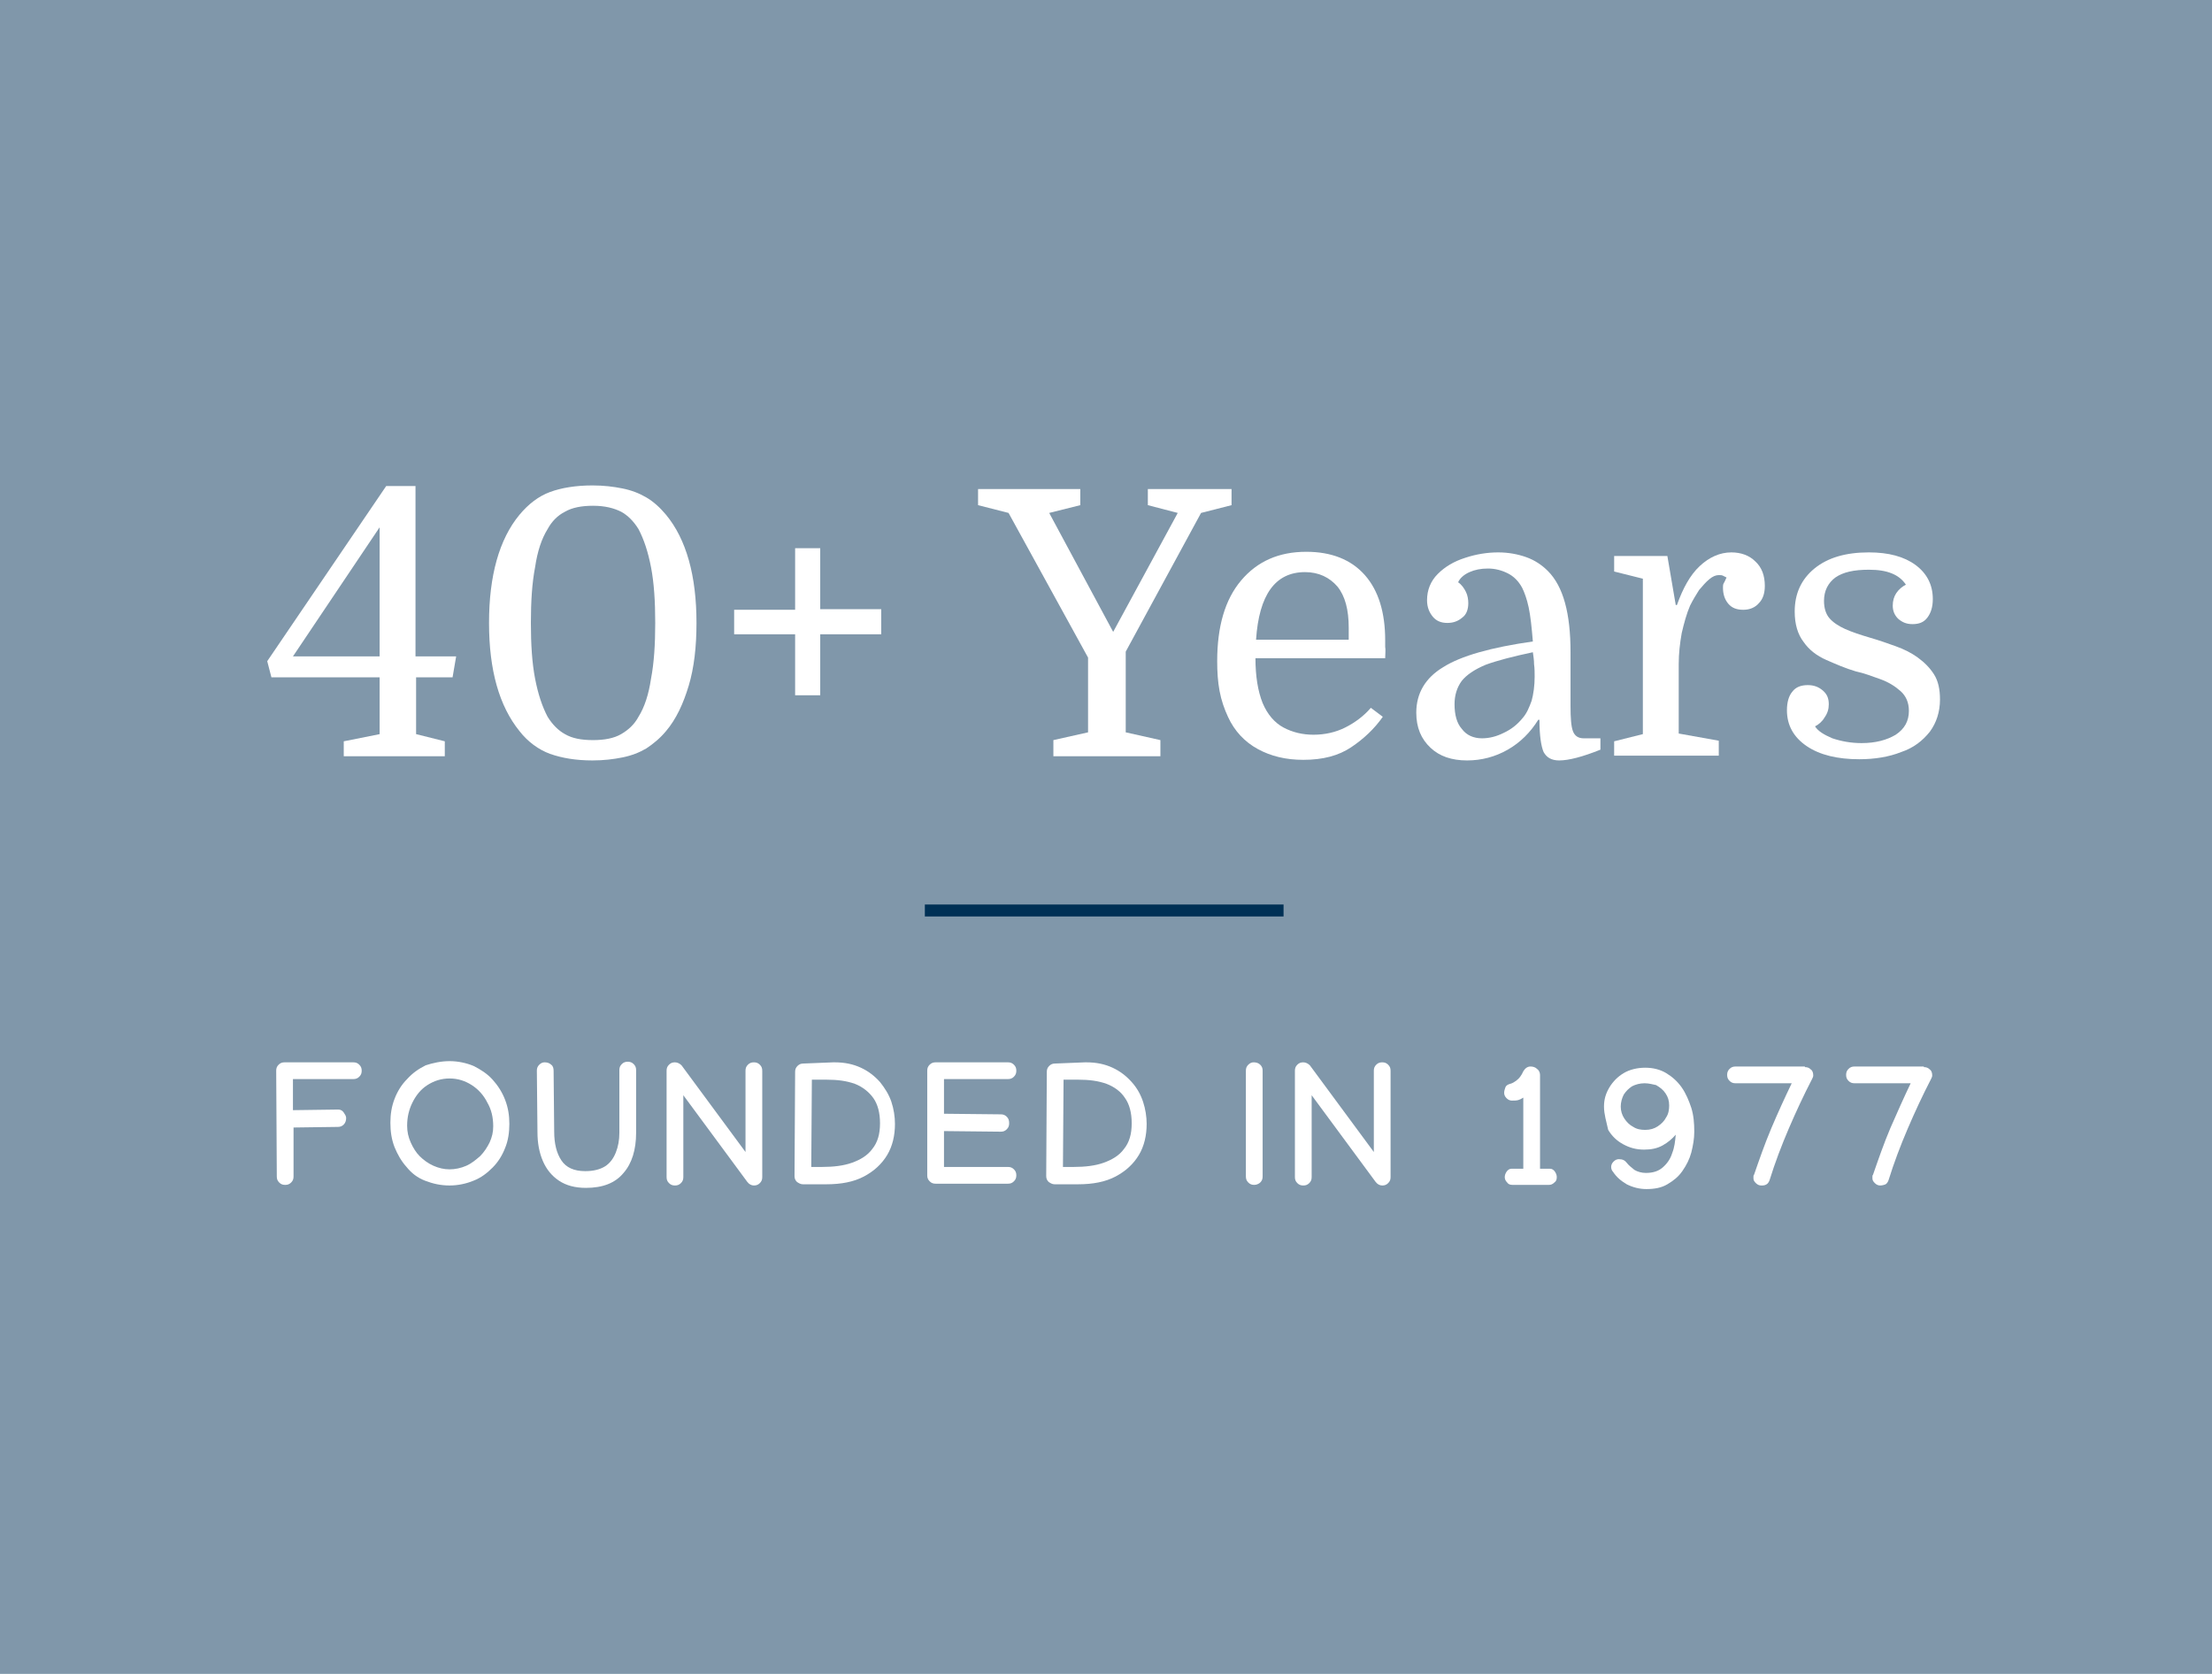 <?xml version="1.0" encoding="utf-8"?>
<!-- Generator: Adobe Illustrator 24.3.0, SVG Export Plug-In . SVG Version: 6.00 Build 0)  -->
<svg version="1.1" id="Layer_1" xmlns="http://www.w3.org/2000/svg" xmlns:xlink="http://www.w3.org/1999/xlink" x="0px" y="0px"
	 viewBox="0 0 370 280" style="enable-background:new 0 0 370 280;" xml:space="preserve">
<style type="text/css">
	.st0{fill:#8097AA;}
	.st1{enable-background:new    ;}
	.st2{fill:#FFFFFF;}
	.st3{fill:none;stroke:#003055;stroke-width:2;stroke-miterlimit:10;}
</style>
<g>
	<rect class="st0" width="370" height="280"/>
</g>
<g>
	<g class="st1">
		<path class="st2" d="M46.2,179.1c0-0.4,0.1-0.7,0.4-1c0.3-0.3,0.6-0.4,1-0.4l11.5,0h0c0.4,0,0.7,0.1,1,0.4c0.3,0.3,0.4,0.6,0.4,1
			c0,0.4-0.1,0.7-0.4,1c-0.3,0.3-0.6,0.4-1,0.4h0l-10.1,0l0,5.2l7.4-0.1h0.2c0.4,0,0.7,0.2,0.9,0.5c0.2,0.3,0.4,0.6,0.4,0.9
			c0,0.4-0.1,0.8-0.4,1.1c-0.3,0.3-0.6,0.4-1,0.4l-7.4,0.1l0,8.2v0c0,0.4-0.1,0.7-0.4,1c-0.3,0.3-0.6,0.4-1,0.4s-0.7-0.1-1-0.4
			c-0.3-0.3-0.4-0.6-0.4-1v0L46.2,179.1z"/>
		<path class="st2" d="M75.2,177.5c1.4,0,2.8,0.3,4,0.8c1.2,0.6,2.3,1.3,3.2,2.3c0.9,1,1.6,2.1,2.1,3.4s0.7,2.6,0.7,4
			c0,1.4-0.2,2.8-0.7,4c-0.5,1.3-1.2,2.4-2.1,3.3s-1.9,1.7-3.2,2.2c-1.2,0.5-2.6,0.8-4,0.8c-1.5,0-2.8-0.3-4.1-0.8s-2.3-1.3-3.1-2.3
			c-0.9-1-1.5-2.1-2-3.3c-0.5-1.3-0.7-2.6-0.7-4.1c0-1.4,0.2-2.7,0.7-4c0.5-1.3,1.2-2.4,2.1-3.3c0.9-1,1.9-1.7,3.1-2.3
			C72.4,177.8,73.8,177.5,75.2,177.5z M75.2,180.4c-1.4,0-2.6,0.4-3.7,1.1c-1.1,0.7-1.9,1.7-2.5,2.9c-0.6,1.2-0.9,2.5-0.9,3.9
			c0,1,0.2,1.9,0.6,2.8s0.9,1.7,1.5,2.3s1.4,1.2,2.3,1.6c0.9,0.4,1.8,0.6,2.7,0.6s1.9-0.2,2.8-0.6c0.9-0.4,1.6-1,2.3-1.6
			c0.7-0.7,1.2-1.5,1.6-2.3c0.4-0.9,0.6-1.7,0.6-2.7c0-1.5-0.3-2.8-1-4c-0.6-1.2-1.5-2.2-2.6-2.9S76.6,180.4,75.2,180.4z"/>
		<path class="st2" d="M89.8,179.1c0-0.4,0.1-0.7,0.4-1c0.3-0.3,0.6-0.4,0.9-0.4c0.4,0,0.8,0.1,1.1,0.4c0.3,0.2,0.4,0.6,0.4,1
			l0.1,10.2c0,2,0.4,3.6,1.2,4.8s2.1,1.8,4,1.8c1.4,0,2.5-0.3,3.3-0.8s1.4-1.3,1.8-2.3s0.6-2.1,0.6-3.3l0-10.5v0
			c0-0.4,0.1-0.7,0.4-1c0.3-0.3,0.6-0.4,1-0.4s0.7,0.1,1,0.4c0.3,0.3,0.4,0.6,0.4,1v0l0,10.5c0,2.8-0.7,5.1-2.1,6.7
			c-1.4,1.7-3.5,2.5-6.3,2.5c-1.8,0-3.3-0.4-4.5-1.2c-1.2-0.8-2.1-1.9-2.7-3.3s-0.9-3-0.9-4.8L89.8,179.1L89.8,179.1z"/>
		<path class="st2" d="M111.5,179.1c0-0.4,0.1-0.7,0.4-1c0.3-0.3,0.6-0.4,1-0.4c0.4,0,0.8,0.2,1.1,0.5l10.7,14.5v-13.6
			c0-0.4,0.1-0.7,0.4-1c0.3-0.3,0.6-0.4,1-0.4s0.7,0.1,1,0.4c0.3,0.3,0.4,0.6,0.4,1l0,17.8c0,0.4-0.1,0.7-0.4,1
			c-0.3,0.3-0.6,0.4-1,0.4c-0.4,0-0.8-0.2-1.1-0.6l-10.7-14.5v13.7c0,0.4-0.1,0.7-0.4,1c-0.3,0.3-0.6,0.4-1,0.4s-0.7-0.1-1-0.4
			c-0.3-0.3-0.4-0.6-0.4-1V179.1z"/>
		<path class="st2" d="M139.4,177.7h0.2c1.7,0,3.1,0.3,4.4,0.9c1.3,0.6,2.3,1.4,3.2,2.4c0.8,1,1.5,2.1,1.9,3.3
			c0.4,1.2,0.6,2.5,0.6,3.7c0,1.9-0.4,3.7-1.3,5.2c-0.9,1.5-2.2,2.7-3.9,3.6c-1.7,0.9-3.8,1.3-6.3,1.3h-0.7l-3.2,0
			c-0.4,0-0.7-0.2-1-0.4c-0.3-0.3-0.4-0.6-0.4-1l0.1-17.4c0-0.4,0.1-0.7,0.4-1s0.6-0.4,1-0.4L139.4,177.7z M147.2,187.9
			c0-1.8-0.4-3.2-1.1-4.2s-1.8-1.9-3.1-2.4c-1.4-0.5-2.9-0.7-4.8-0.7c-0.4,0-0.8,0-1.2,0c-0.4,0-0.8,0-1.2,0l-0.1,14.6l1.8,0
			c1.9,0,3.6-0.2,5-0.7c1.4-0.5,2.6-1.2,3.4-2.3C146.8,191.1,147.2,189.7,147.2,187.9z"/>
		<path class="st2" d="M155.1,179.1c0-0.4,0.1-0.7,0.4-1c0.3-0.3,0.6-0.4,1-0.4l12.1,0h0c0.4,0,0.7,0.1,1,0.4c0.3,0.3,0.4,0.6,0.4,1
			s-0.1,0.7-0.4,1c-0.3,0.3-0.6,0.4-1,0.4h0l-10.7,0l0,5.8l9.5,0.1c0.4,0,0.7,0.1,1,0.4c0.3,0.3,0.4,0.6,0.4,1.1
			c0,0.4-0.1,0.7-0.4,1s-0.6,0.4-1,0.4h0l-9.5-0.1l0,6l10.7,0h0c0.4,0,0.7,0.1,1,0.4c0.3,0.3,0.4,0.6,0.4,1c0,0.4-0.1,0.7-0.4,1
			c-0.3,0.3-0.6,0.4-1,0.4h0l-12.1,0c-0.4,0-0.7-0.1-1-0.4c-0.3-0.3-0.4-0.6-0.4-1L155.1,179.1z"/>
		<path class="st2" d="M181.5,177.7h0.2c1.7,0,3.1,0.3,4.4,0.9c1.3,0.6,2.3,1.4,3.2,2.4s1.5,2.1,1.9,3.3c0.4,1.2,0.6,2.5,0.6,3.7
			c0,1.9-0.4,3.7-1.3,5.2s-2.2,2.7-3.9,3.6c-1.7,0.9-3.8,1.3-6.3,1.3h-0.7l-3.2,0c-0.4,0-0.7-0.2-1-0.4c-0.3-0.3-0.4-0.6-0.4-1
			l0.1-17.4c0-0.4,0.1-0.7,0.4-1s0.6-0.4,1-0.4L181.5,177.7z M189.3,187.9c0-1.8-0.4-3.2-1.1-4.2c-0.7-1.1-1.8-1.9-3.1-2.4
			c-1.4-0.5-2.9-0.7-4.8-0.7c-0.4,0-0.8,0-1.2,0c-0.4,0-0.8,0-1.2,0l-0.1,14.6l1.8,0c1.9,0,3.6-0.2,5-0.7c1.4-0.5,2.6-1.2,3.4-2.3
			C188.9,191.1,189.3,189.7,189.3,187.9z"/>
		<path class="st2" d="M209.8,198.2c-0.4,0-0.7-0.1-1-0.4s-0.4-0.6-0.4-1l0-17.7c0-0.4,0.1-0.7,0.4-1c0.3-0.3,0.6-0.4,0.9-0.4
			c0.4,0,0.8,0.1,1.1,0.4c0.3,0.3,0.4,0.6,0.4,1l0,17.7c0,0.4-0.1,0.7-0.4,1C210.6,198,210.2,198.2,209.8,198.2z"/>
		<path class="st2" d="M216.6,179.1c0-0.4,0.1-0.7,0.4-1c0.3-0.3,0.6-0.4,1-0.4c0.4,0,0.8,0.2,1.1,0.5l10.7,14.5v-13.6
			c0-0.4,0.1-0.7,0.4-1c0.3-0.3,0.6-0.4,1-0.4c0.4,0,0.7,0.1,1,0.4c0.3,0.3,0.4,0.6,0.4,1l0,17.8c0,0.4-0.1,0.7-0.4,1
			s-0.6,0.4-1,0.4c-0.4,0-0.8-0.2-1.1-0.6l-10.7-14.5v13.7c0,0.4-0.1,0.7-0.4,1c-0.3,0.3-0.6,0.4-1,0.4c-0.4,0-0.7-0.1-1-0.4
			c-0.3-0.3-0.4-0.6-0.4-1V179.1z"/>
		<path class="st2" d="M252.9,184.1c-0.3,0-0.6-0.1-0.9-0.4s-0.4-0.6-0.4-0.9s0.1-0.6,0.2-0.9s0.4-0.5,0.8-0.6
			c0.4-0.1,0.7-0.3,1.1-0.6c0.4-0.3,0.8-0.8,1.1-1.5c0.3-0.5,0.7-0.8,1.2-0.8c0.4,0,0.8,0.1,1.1,0.4c0.3,0.2,0.5,0.6,0.5,1l0,15.7
			h1.7c0.3,0,0.6,0.2,0.8,0.5c0.2,0.3,0.3,0.6,0.3,0.9c0,0.4-0.1,0.7-0.4,0.9c-0.3,0.3-0.6,0.4-0.9,0.4h-6.1c-0.4,0-0.7-0.1-0.9-0.4
			c-0.3-0.3-0.4-0.6-0.4-0.9c0-0.3,0.1-0.6,0.3-0.9c0.2-0.3,0.5-0.5,0.8-0.5h2v-11.9c-0.3,0.2-0.5,0.3-0.8,0.4
			S253.3,184.1,252.9,184.1z"/>
		<path class="st2" d="M268.3,185.1c0-1.2,0.3-2.2,0.9-3.2c0.6-1,1.4-1.8,2.4-2.4c1-0.6,2.3-0.9,3.6-0.9c1.3,0,2.5,0.3,3.5,0.9
			c1,0.6,1.9,1.4,2.6,2.4c0.7,1,1.2,2.2,1.6,3.4c0.4,1.3,0.5,2.6,0.5,4c0,1.2-0.2,2.3-0.5,3.5c-0.3,1.1-0.8,2.1-1.5,3.1
			s-1.5,1.6-2.5,2.2s-2.2,0.8-3.5,0.8c-1.2,0-2.3-0.3-3.3-0.8c-1-0.6-1.7-1.2-2.3-2.1c-0.2-0.2-0.3-0.5-0.3-0.8
			c0-0.3,0.1-0.6,0.4-0.9s0.6-0.4,0.9-0.4c0.6,0,1,0.2,1.3,0.6c0.3,0.4,0.8,0.8,1.3,1.2c0.5,0.3,1.2,0.5,1.9,0.5
			c1.2,0,2.1-0.3,2.8-0.9c0.7-0.6,1.3-1.4,1.6-2.4c0.4-1,0.5-2,0.6-3.1c-0.6,0.7-1.3,1.3-2.2,1.8c-0.9,0.5-1.9,0.7-3.1,0.7
			c-1.3,0-2.4-0.3-3.5-0.9c-1.1-0.6-1.9-1.4-2.5-2.4C268.7,187.6,268.3,186.4,268.3,185.1z M275.1,181.2c-0.8,0-1.5,0.2-2.1,0.5
			c-0.6,0.4-1,0.8-1.4,1.4c-0.3,0.6-0.5,1.3-0.5,2c0,0.7,0.2,1.4,0.6,2c0.4,0.6,0.9,1.1,1.5,1.4c0.6,0.4,1.3,0.5,2,0.5
			c0.8,0,1.5-0.2,2.1-0.6c0.6-0.4,1.1-0.9,1.4-1.5c0.4-0.6,0.5-1.3,0.5-2c0-0.8-0.2-1.4-0.6-2c-0.4-0.6-0.9-1-1.6-1.4
			C276.5,181.4,275.8,181.2,275.1,181.2z"/>
		<path class="st2" d="M301.9,178.5c0.4,0,0.7,0.1,1,0.4c0.3,0.2,0.4,0.6,0.4,1c0,0.2-0.1,0.4-0.2,0.6c-1.4,2.7-2.7,5.5-3.9,8.3
			c-1.2,2.8-2.3,5.7-3.2,8.6c-0.1,0.3-0.3,0.6-0.5,0.7c-0.3,0.2-0.6,0.2-0.9,0.2c-0.3,0-0.6-0.1-0.9-0.4c-0.3-0.3-0.4-0.5-0.4-0.8
			c0-0.1,0-0.2,0-0.3c0-0.1,0-0.2,0.1-0.3c0.9-2.6,1.8-5.2,2.9-7.8s2.2-5,3.4-7.5h-9.4c-0.4,0-0.7-0.1-1-0.4s-0.4-0.6-0.4-1
			s0.1-0.7,0.4-1s0.6-0.4,1-0.4H301.9z"/>
		<path class="st2" d="M321.8,178.5c0.4,0,0.7,0.1,1,0.4c0.3,0.2,0.4,0.6,0.4,1c0,0.2-0.1,0.4-0.2,0.6c-1.4,2.7-2.7,5.5-3.9,8.3
			c-1.2,2.8-2.3,5.7-3.2,8.6c-0.1,0.3-0.3,0.6-0.5,0.7s-0.6,0.2-0.9,0.2c-0.3,0-0.6-0.1-0.9-0.4s-0.4-0.5-0.4-0.8c0-0.1,0-0.2,0-0.3
			c0-0.1,0-0.2,0.1-0.3c0.9-2.6,1.8-5.2,2.9-7.8c1.1-2.5,2.2-5,3.4-7.5h-9.4c-0.4,0-0.7-0.1-1-0.4c-0.3-0.3-0.4-0.6-0.4-1
			s0.1-0.7,0.4-1c0.3-0.3,0.6-0.4,1-0.4H321.8z"/>
	</g>
	<g class="st1">
		<path class="st2" d="M63.5,122.8v-9.5H45.4l-0.7-2.7l19.9-29.3h4.9v28.5h6.8l-0.6,3.5h-6.1v9.5l4.8,1.2v2.5H57.5V124L63.5,122.8z
			 M63.5,88.2L49,109.8h14.5V88.2z"/>
		<path class="st2" d="M81.8,104.2c0-7.9,1.7-14,5.1-18.1c1.5-1.8,3.2-3.1,5.1-3.8c1.9-0.7,4.3-1.1,7.1-1.1c1.9,0,3.5,0.2,5,0.5
			c1.5,0.3,2.8,0.8,4,1.5c1.2,0.7,2.3,1.7,3.3,2.9c3.4,4.1,5.1,10.2,5.1,18.1c0,4-0.4,7.5-1.3,10.5c-0.9,3-2.1,5.6-3.8,7.6
			c-1,1.2-2.1,2.1-3.3,2.9c-1.2,0.7-2.5,1.2-4,1.5c-1.5,0.3-3.1,0.5-5,0.5c-2.8,0-5.1-0.4-7.1-1.1c-1.9-0.7-3.7-2-5.1-3.8
			C83.5,118.1,81.8,112.1,81.8,104.2z M109.6,104.2c0-3.6-0.2-6.7-0.7-9.3c-0.5-2.6-1.2-4.7-2.1-6.4c-0.8-1.3-1.8-2.3-2.9-2.9
			c-1.2-0.6-2.7-1-4.7-1c-1.9,0-3.5,0.3-4.7,1c-1.2,0.6-2.2,1.6-2.9,2.9c-1,1.6-1.7,3.7-2.1,6.4c-0.5,2.6-0.7,5.7-0.7,9.3
			c0,3.6,0.2,6.7,0.7,9.3c0.5,2.6,1.2,4.7,2.1,6.4c0.8,1.3,1.8,2.3,2.9,2.9c1.2,0.7,2.7,1,4.7,1c1.9,0,3.5-0.3,4.7-1
			c1.2-0.7,2.2-1.6,2.9-2.9c1-1.6,1.7-3.7,2.1-6.4C109.4,110.9,109.6,107.8,109.6,104.2z"/>
		<path class="st2" d="M122.8,106.2v-4.2h10.2V91.7h4.2v10.2h10.2v4.2h-10.2v10.2h-4.2v-10.2H122.8z"/>
		<path class="st2" d="M186.2,105.7L197,85.8l-5-1.3v-2.7H206v2.7l-5.1,1.3L188.3,109v13.5l5.8,1.3v2.7h-17.9v-2.7l5.8-1.3V110
			l-13.3-24.2l-5.1-1.3v-2.7h17.1v2.7l-5.2,1.3L186.2,105.7z"/>
		<path class="st2" d="M231.7,110.1H210c0,3,0.4,5.5,1.2,7.5c0.8,1.9,2,3.3,3.5,4.1c1.5,0.8,3.2,1.2,5,1.2c1.9,0,3.7-0.4,5.3-1.2
			c1.6-0.8,3.1-1.9,4.3-3.3l2,1.5c-1.4,2-3.2,3.7-5.3,5.1c-2.1,1.4-4.7,2.1-8,2.1c-2.9,0-5.4-0.6-7.6-1.8c-2.2-1.2-3.9-3-5-5.4
			c-0.6-1.3-1.1-2.7-1.4-4.3c-0.3-1.6-0.4-3.2-0.4-5c0-5.8,1.3-10.3,4-13.5c2.7-3.2,6.3-4.8,10.9-4.8c4.2,0,7.5,1.3,9.8,3.9
			c2.3,2.6,3.4,6.3,3.4,10.9c0,0.4,0,0.8,0,1.1C231.8,108.7,231.7,109.3,231.7,110.1z M218.3,95.7c-5,0-7.7,3.8-8.2,11.3h15.5v-2
			c0-3-0.6-5.3-1.9-6.9C222.4,96.6,220.6,95.7,218.3,95.7z"/>
		<path class="st2" d="M236.9,119.2c0-3.2,1.5-5.8,4.5-7.6c3-1.9,8-3.3,15-4.3c-0.2-2.4-0.4-4.3-0.7-5.7c-0.3-1.4-0.7-2.5-1.1-3.3
			c-0.6-1.1-1.4-1.9-2.4-2.4c-1-0.5-2.1-0.8-3.3-0.8c-1.2,0-2.2,0.2-3.1,0.6c-0.9,0.4-1.6,1-1.9,1.7c0.6,0.4,1,1,1.3,1.6
			s0.4,1.3,0.4,1.9c0,1-0.3,1.9-1,2.4c-0.7,0.6-1.5,0.9-2.5,0.9c-1,0-1.8-0.3-2.4-1c-0.6-0.7-1-1.6-1-2.8c0-1.7,0.6-3.2,1.8-4.4
			c1.2-1.2,2.7-2.1,4.6-2.7c1.8-0.6,3.7-0.9,5.5-0.9c1.7,0,3.3,0.3,4.7,0.8c1.4,0.5,2.6,1.3,3.6,2.3c2.6,2.6,3.8,7.1,3.8,13.6v9
			c0,2,0.1,3.4,0.4,4.2s0.9,1.2,1.8,1.2h2.8v1.9c-3,1.2-5.3,1.8-6.9,1.8c-1.3,0-2.1-0.5-2.6-1.4c-0.4-0.9-0.7-2.7-0.7-5.4h-0.2
			c-1.3,2.1-3,3.8-5.1,5c-2.1,1.2-4.4,1.8-6.8,1.8c-2.6,0-4.6-0.7-6.1-2.1C237.7,123.6,236.9,121.7,236.9,119.2z M247.9,123.5
			c1.2,0,2.4-0.3,3.6-0.9c1.3-0.6,2.3-1.4,3.2-2.5c0.7-0.8,1.1-1.8,1.5-2.9c0.3-1.1,0.5-2.5,0.5-4c0-0.7,0-1.4-0.1-2.1
			c0-0.7-0.1-1.3-0.2-2c-3.3,0.7-6,1.4-7.9,2.1c-1.9,0.8-3.2,1.7-4,2.7c-0.8,1.1-1.2,2.4-1.2,3.9c0,1.8,0.4,3.2,1.2,4.1
			C245.3,123,246.5,123.5,247.9,123.5z"/>
		<path class="st2" d="M288.8,96.6c-0.2-0.1-0.4-0.2-0.6-0.3c-0.2-0.1-0.4-0.1-0.7-0.1c-0.5,0-1,0.2-1.6,0.7
			c-0.6,0.5-1.1,1.1-1.7,1.8c-0.5,0.8-1,1.6-1.5,2.6c-0.6,1.4-1,2.9-1.4,4.6c-0.3,1.7-0.5,3.4-0.5,5.2v11.6l6.7,1.2v2.5h-17.5V124
			l4.8-1.2v-26l-4.8-1.2V93h8.9l1.4,8.2h0.2c1-2.8,2.2-5,3.8-6.5s3.4-2.3,5.3-2.3c1.6,0,3,0.5,4,1.5c1.1,1,1.6,2.4,1.6,4.1
			c0,1.2-0.3,2.2-1,2.9c-0.6,0.7-1.5,1.1-2.6,1.1c-1.1,0-1.9-0.3-2.5-1c-0.6-0.7-0.9-1.6-0.9-2.7c0-0.2,0-0.5,0.1-0.7
			C288.5,97.3,288.6,97,288.8,96.6z"/>
		<path class="st2" d="M311.4,124.3c2.3,0,4.2-0.5,5.7-1.4c1.5-1,2.2-2.3,2.2-4c0-1.4-0.5-2.5-1.4-3.3c-0.9-0.8-2-1.5-3.4-2
			s-2.7-1-4.1-1.3c-1.7-0.5-3.3-1.2-4.9-1.9c-1.6-0.7-2.9-1.7-3.8-3c-1-1.3-1.5-3-1.5-5.1c0-3,1.1-5.4,3.3-7.2s5.2-2.7,9.1-2.7
			c3.3,0,5.9,0.7,7.8,2.1c1.9,1.4,2.9,3.3,2.9,5.7c0,1.3-0.3,2.3-0.9,3.1c-0.6,0.8-1.4,1.1-2.5,1.1c-1,0-1.7-0.3-2.4-0.9
			c-0.6-0.6-0.9-1.3-0.9-2.2c0-0.8,0.2-1.5,0.6-2.1c0.4-0.6,1-1.1,1.6-1.4c-0.6-0.9-1.4-1.5-2.4-1.9c-1-0.4-2.2-0.6-3.8-0.6
			c-2.5,0-4.3,0.4-5.6,1.3c-1.2,0.9-1.9,2.2-1.9,3.9c0,1.2,0.3,2.2,0.9,2.9c0.6,0.7,1.5,1.3,2.6,1.8s2.6,1,4.3,1.5
			c1.4,0.4,2.8,0.9,4.2,1.4c1.4,0.5,2.6,1.1,3.7,1.9s2,1.7,2.7,2.8c0.7,1.1,1,2.5,1,4.2c0,2.1-0.6,3.9-1.7,5.4
			c-1.2,1.5-2.7,2.7-4.8,3.4c-2,0.8-4.4,1.2-7,1.2c-3.6,0-6.6-0.7-8.8-2.2c-2.2-1.5-3.3-3.5-3.3-6c0-1.3,0.3-2.4,0.9-3.1
			c0.6-0.8,1.5-1.1,2.6-1.1c1,0,1.8,0.3,2.5,0.9c0.7,0.6,1,1.3,1,2.3c0,0.8-0.2,1.5-0.7,2.2c-0.4,0.7-1,1.2-1.6,1.5
			c0.5,0.8,1.5,1.4,2.9,2C308,124,309.6,124.3,311.4,124.3z"/>
	</g>
	<line class="st3" x1="154.7" y1="152.3" x2="214.7" y2="152.3"/>
</g>
</svg>
